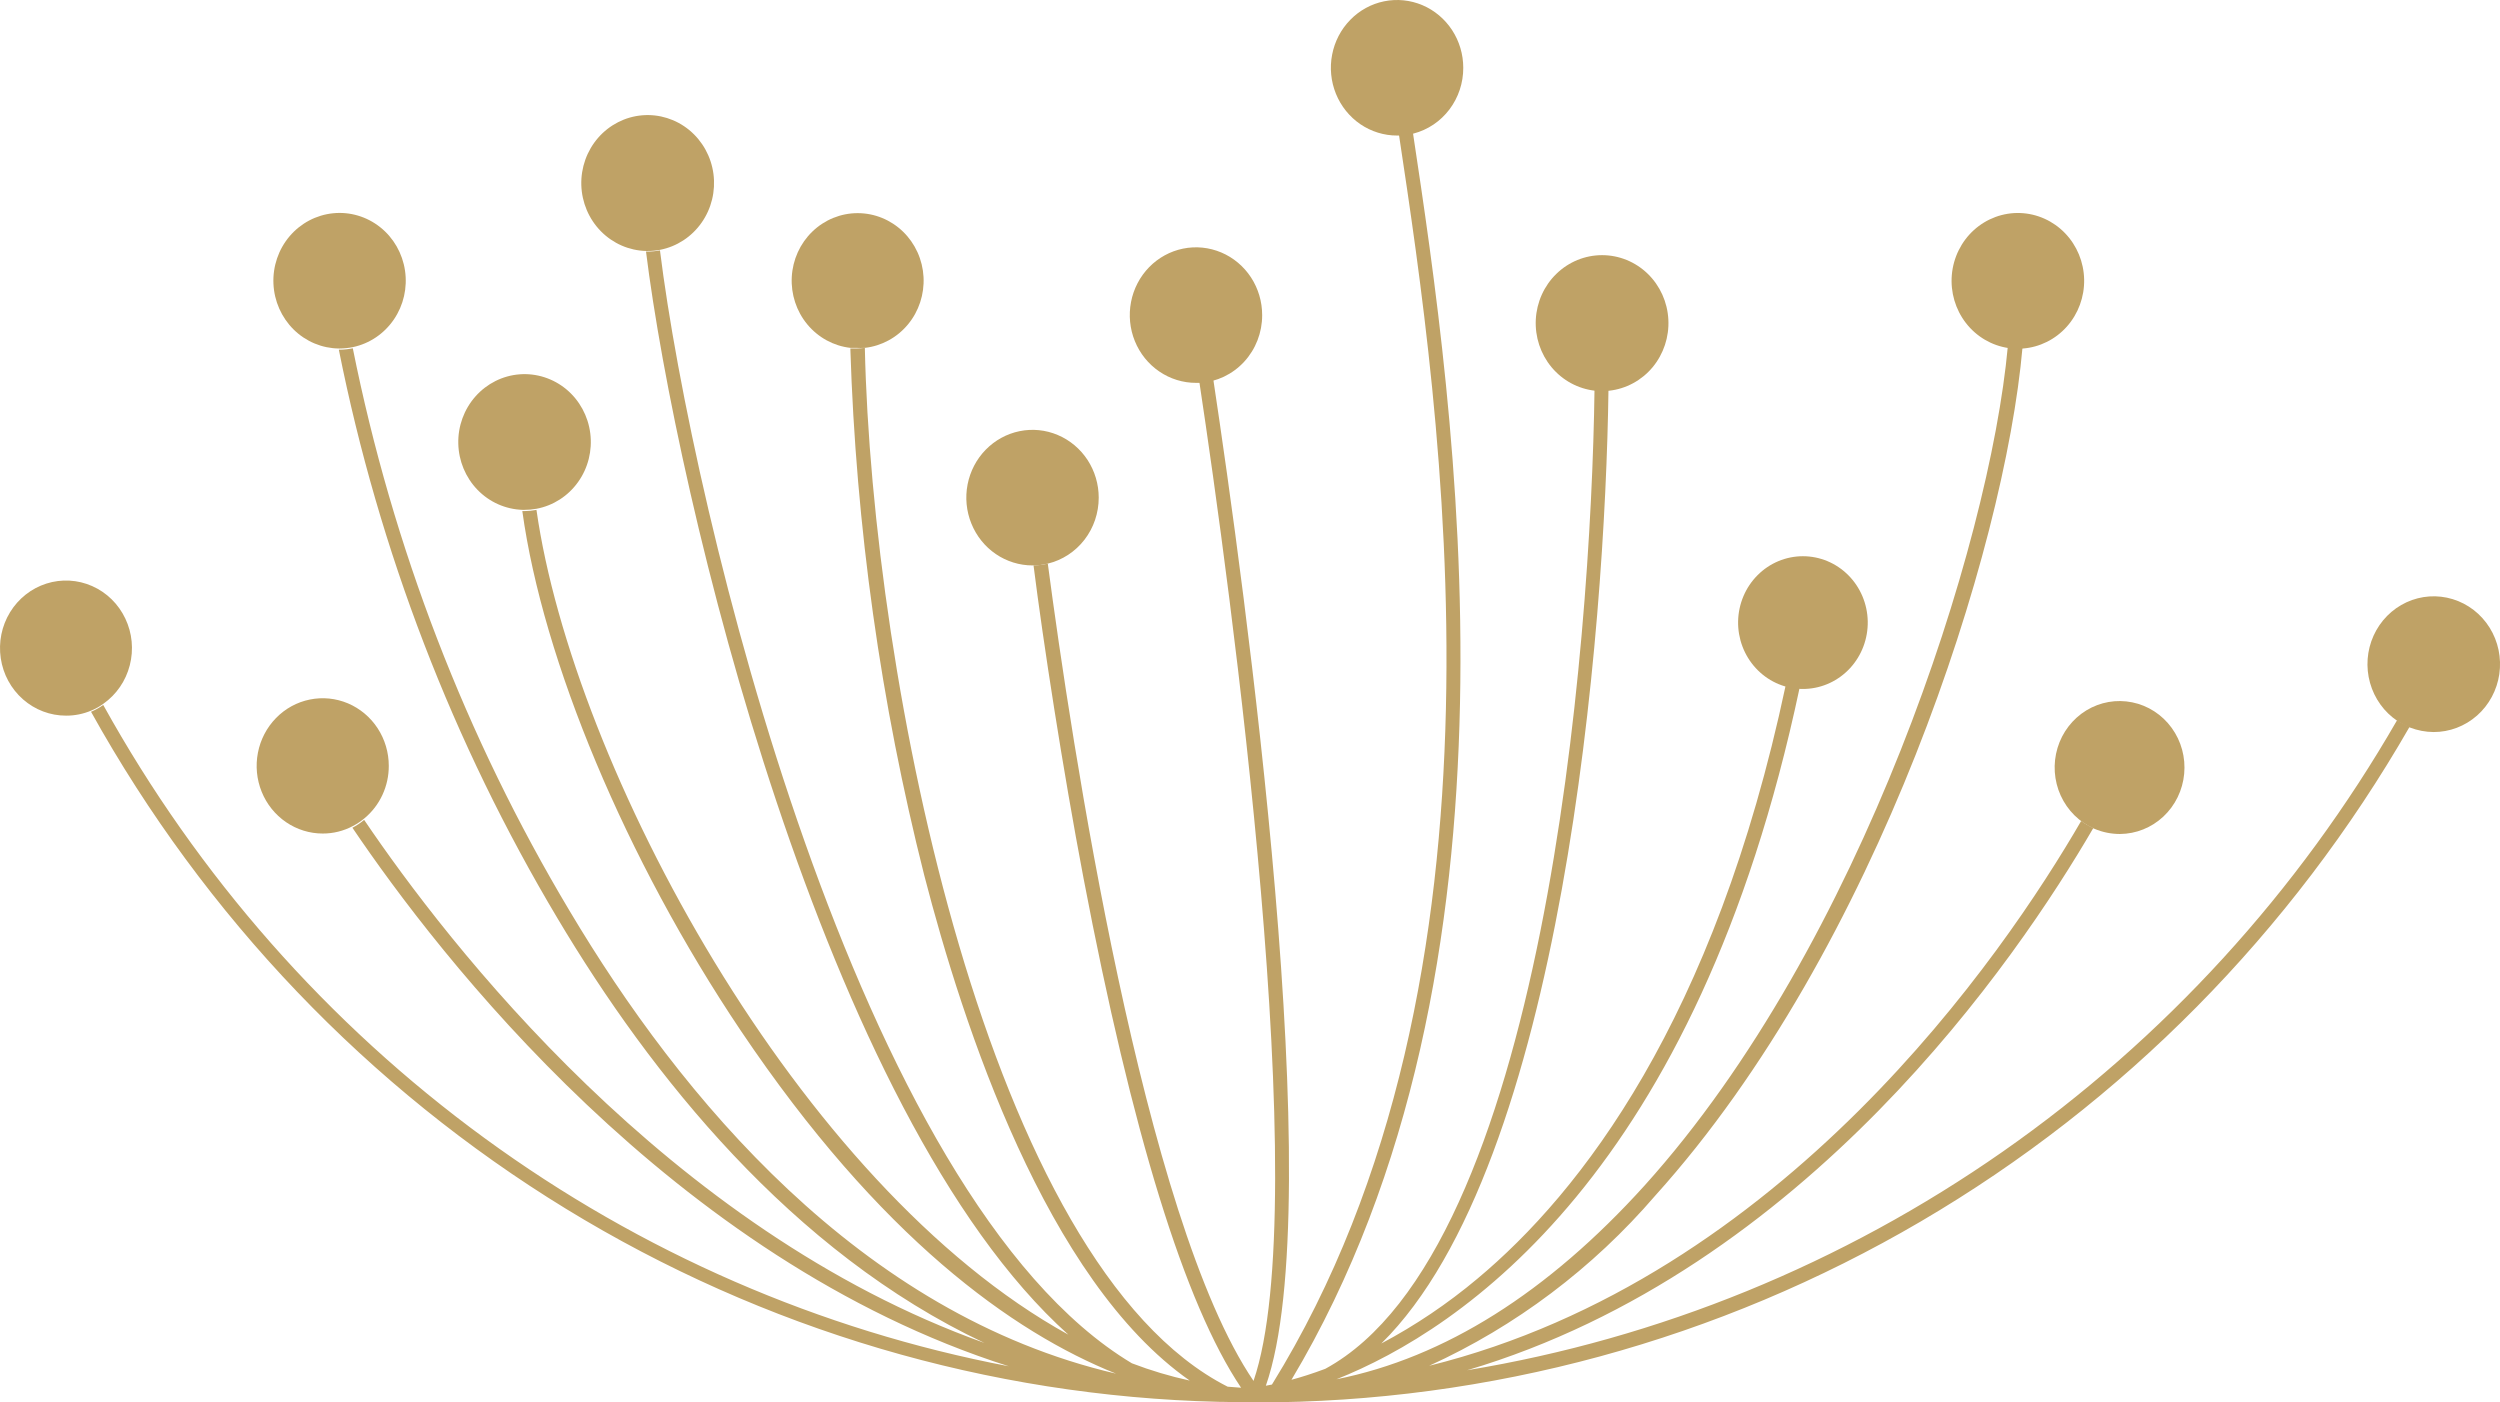 <svg width="82" height="46" viewBox="0 0 82 46" fill="none" xmlns="http://www.w3.org/2000/svg">
<g clip-path="url(#clip0_13029_275)">
<path d="M39.965 45.98C40.283 45.98 40.602 46 40.936 46H41.204C48.849 45.999 56.362 43.954 62.998 40.066C69.634 36.179 75.163 30.584 79.037 23.835C78.893 23.778 78.755 23.707 78.625 23.622C75.383 29.253 70.969 34.083 65.697 37.769C60.425 41.454 54.424 43.904 48.122 44.944C59.23 41.649 66.163 31.452 68.661 27.159C68.521 27.096 68.387 27.019 68.262 26.928C65.716 31.323 58.479 41.92 46.876 44.798C49.713 43.505 52.244 41.599 54.296 39.212C61.588 31.123 65.755 18.027 66.338 11.398H66.175C66.068 11.398 65.962 11.389 65.856 11.371C65.257 17.889 61.047 31.004 53.945 38.882C50.762 42.402 47.382 44.53 43.836 45.24C47.929 43.611 55.658 38.471 59.028 22.556C58.874 22.544 58.721 22.514 58.573 22.468C56.24 33.475 51.838 39.12 48.458 41.942C47.483 42.76 46.426 43.473 45.307 44.067C51.262 38.2 52.653 20.66 52.758 12.778H52.536C52.457 12.784 52.379 12.784 52.3 12.778C52.188 21.252 50.613 41.016 43.468 44.898C43.051 45.054 42.678 45.172 42.36 45.257C50.436 31.731 47.697 13.316 46.342 4.341C46.192 4.381 46.038 4.403 45.884 4.406C47.246 13.431 50.021 31.999 41.72 45.413L41.52 45.452C43.617 39.452 40.814 19.2 39.795 12.437C39.646 12.48 39.492 12.506 39.337 12.516C40.355 19.256 43.115 39.463 41.116 45.294C37.5 39.978 35.132 24.268 34.368 18.487C34.215 18.525 34.057 18.544 33.9 18.545C34.218 21.068 34.855 25.203 35.539 28.802C37.13 37.146 38.856 42.765 40.708 45.518L40.266 45.483C32.406 41.496 28.6 22.209 28.367 11.411C28.276 11.422 28.183 11.429 28.091 11.43H27.891C28.074 17.262 28.886 23.055 30.314 28.704C31.587 33.635 34.318 41.992 39.023 45.283C38.378 45.142 37.744 44.953 37.126 44.716C28.102 39.315 22.698 16.687 21.647 8.213C21.51 8.239 21.37 8.252 21.23 8.251H21.189C22.183 16.233 26.998 36.565 35.042 43.777C26.164 38.888 18.786 25.088 17.596 16.725C17.464 16.75 17.33 16.763 17.196 16.764H17.132C17.807 21.653 20.515 28.171 24.298 33.806C28.863 40.592 33.21 43.694 36.606 45.056C28.213 43.101 22.317 35.986 18.68 29.872C15.285 24.19 12.88 17.948 11.572 11.424C11.428 11.454 11.28 11.47 11.133 11.47H11.114C12.431 18.065 14.858 24.375 18.285 30.119C21.335 35.243 25.957 41.063 32.291 44.049C21.917 40.339 14.654 30.898 11.944 26.892C11.826 26.992 11.697 27.079 11.559 27.15C14.376 31.318 22.063 41.311 33.089 44.814C26.894 43.632 21.025 41.078 15.895 37.331C10.764 33.584 6.495 28.735 3.386 23.122C3.262 23.212 3.128 23.288 2.986 23.346C6.718 30.066 12.085 35.682 18.565 39.649C25.045 43.615 32.418 45.796 39.965 45.98Z" fill="#BFA266"/>
<path d="M59.223 22.596C59.779 22.573 60.304 22.327 60.685 21.912C61.066 21.497 61.273 20.946 61.262 20.376C61.25 19.806 61.021 19.264 60.624 18.866C60.227 18.467 59.692 18.244 59.136 18.244C58.58 18.244 58.045 18.467 57.648 18.866C57.251 19.264 57.022 19.806 57.01 20.376C56.999 20.946 57.206 21.497 57.587 21.912C57.968 22.327 58.493 22.573 59.049 22.596H59.223Z" fill="#BFA266"/>
<path d="M66.346 11.432C66.901 11.39 67.419 11.132 67.794 10.711C68.168 10.29 68.371 9.738 68.36 9.168C68.349 8.599 68.125 8.055 67.734 7.649C67.344 7.244 66.816 7.007 66.26 6.987C65.704 6.968 65.162 7.168 64.745 7.545C64.329 7.922 64.069 8.449 64.02 9.016C63.971 9.584 64.137 10.149 64.482 10.595C64.828 11.042 65.327 11.335 65.878 11.416C65.983 11.434 66.09 11.443 66.197 11.443L66.346 11.432Z" fill="#BFA266"/>
<path d="M69.535 27.355C70.062 27.351 70.569 27.148 70.958 26.784C71.348 26.419 71.591 25.92 71.641 25.383C71.692 24.845 71.546 24.308 71.231 23.874C70.917 23.441 70.456 23.142 69.939 23.037C69.422 22.931 68.885 23.025 68.432 23.301C67.979 23.578 67.642 24.016 67.487 24.532C67.332 25.048 67.369 25.605 67.591 26.094C67.814 26.584 68.206 26.971 68.691 27.182C68.958 27.297 69.245 27.355 69.535 27.355Z" fill="#BFA266"/>
<path d="M79.822 24.011C80.345 24.012 80.85 23.82 81.246 23.471C81.642 23.122 81.901 22.638 81.978 22.109C82.054 21.579 81.941 21.04 81.66 20.588C81.379 20.137 80.949 19.805 80.448 19.652C79.948 19.499 79.41 19.535 78.933 19.755C78.457 19.975 78.074 20.363 77.854 20.848C77.634 21.334 77.593 21.884 77.737 22.398C77.881 22.913 78.201 23.357 78.638 23.649C78.768 23.734 78.905 23.806 79.049 23.864C79.296 23.959 79.558 24.009 79.822 24.011Z" fill="#BFA266"/>
<path d="M2.172 23.473C2.454 23.474 2.733 23.417 2.993 23.307C3.135 23.248 3.269 23.173 3.392 23.082C3.819 22.781 4.126 22.334 4.257 21.821C4.389 21.308 4.337 20.764 4.11 20.288C3.884 19.811 3.498 19.433 3.022 19.223C2.547 19.013 2.014 18.984 1.52 19.142C1.026 19.3 0.603 19.634 0.329 20.083C0.054 20.533 -0.053 21.068 0.025 21.592C0.103 22.116 0.362 22.594 0.755 22.939C1.148 23.284 1.649 23.474 2.167 23.473H2.172Z" fill="#BFA266"/>
<path d="M11.578 11.385C12.122 11.269 12.602 10.945 12.92 10.477C13.238 10.01 13.368 9.436 13.284 8.873C13.201 8.311 12.91 7.802 12.471 7.453C12.032 7.103 11.479 6.939 10.926 6.995C10.373 7.051 9.862 7.321 9.497 7.751C9.133 8.181 8.944 8.738 8.969 9.307C8.994 9.875 9.231 10.412 9.631 10.808C10.031 11.203 10.564 11.426 11.12 11.431H11.139C11.286 11.43 11.433 11.415 11.578 11.385Z" fill="#BFA266"/>
<path d="M17.599 16.687C18.147 16.584 18.634 16.27 18.962 15.809C19.29 15.349 19.433 14.777 19.361 14.212C19.29 13.647 19.009 13.131 18.578 12.771C18.146 12.412 17.596 12.235 17.041 12.278C16.486 12.321 15.969 12.581 15.595 13.003C15.221 13.425 15.019 13.978 15.032 14.548C15.044 15.117 15.27 15.661 15.661 16.065C16.053 16.47 16.582 16.705 17.138 16.723H17.202C17.335 16.723 17.468 16.711 17.599 16.687Z" fill="#BFA266"/>
<path d="M21.651 8.194C22.199 8.087 22.686 7.769 23.011 7.305C23.337 6.842 23.476 6.268 23.401 5.703C23.326 5.137 23.041 4.622 22.606 4.265C22.172 3.908 21.619 3.735 21.064 3.782C20.508 3.829 19.992 4.093 19.62 4.518C19.249 4.944 19.051 5.499 19.067 6.07C19.084 6.64 19.314 7.183 19.709 7.585C20.105 7.987 20.636 8.219 21.193 8.232H21.234C21.374 8.233 21.514 8.22 21.651 8.194Z" fill="#BFA266"/>
<path d="M41.399 10.335C41.399 9.895 41.272 9.465 41.033 9.099C40.794 8.734 40.455 8.449 40.058 8.281C39.661 8.113 39.224 8.069 38.803 8.155C38.382 8.241 37.995 8.453 37.691 8.764C37.388 9.076 37.181 9.472 37.098 9.904C37.015 10.335 37.058 10.782 37.223 11.188C37.388 11.595 37.667 11.942 38.025 12.185C38.382 12.429 38.802 12.559 39.232 12.558H39.356C39.908 12.526 40.428 12.278 40.808 11.866C41.188 11.454 41.399 10.909 41.399 10.342V10.335Z" fill="#BFA266"/>
<path d="M28.368 11.41C28.918 11.348 29.424 11.072 29.782 10.64C30.14 10.208 30.322 9.651 30.292 9.086C30.262 8.52 30.021 7.987 29.619 7.598C29.217 7.208 28.684 6.991 28.131 6.991C27.578 6.991 27.045 7.208 26.643 7.598C26.241 7.987 26 8.52 25.97 9.086C25.94 9.651 26.122 10.208 26.48 10.64C26.838 11.072 27.344 11.348 27.894 11.41H28.093C28.185 11.415 28.277 11.415 28.368 11.41Z" fill="#BFA266"/>
<path d="M47.995 2.223C47.995 1.783 47.867 1.353 47.629 0.988C47.39 0.622 47.05 0.337 46.654 0.169C46.257 0.001 45.82 -0.043 45.398 0.043C44.977 0.129 44.59 0.341 44.287 0.653C43.983 0.964 43.777 1.36 43.694 1.792C43.61 2.223 43.654 2.671 43.819 3.077C43.984 3.483 44.263 3.83 44.62 4.074C44.978 4.317 45.398 4.447 45.828 4.446H45.904C46.059 4.443 46.213 4.421 46.363 4.381C46.831 4.259 47.246 3.981 47.541 3.59C47.837 3.199 47.997 2.718 47.995 2.223Z" fill="#BFA266"/>
<path d="M52.777 12.816C53.332 12.755 53.843 12.48 54.205 12.046C54.566 11.611 54.752 11.051 54.722 10.481C54.693 9.911 54.451 9.374 54.047 8.981C53.642 8.588 53.106 8.369 52.548 8.369C51.991 8.369 51.454 8.588 51.05 8.981C50.645 9.374 50.404 9.911 50.374 10.481C50.345 11.051 50.53 11.611 50.892 12.046C51.254 12.48 51.765 12.755 52.319 12.816C52.398 12.82 52.476 12.82 52.555 12.816C52.629 12.824 52.703 12.824 52.777 12.816Z" fill="#BFA266"/>
<path d="M36.038 16.323C36.038 15.883 35.91 15.453 35.672 15.087C35.433 14.722 35.094 14.437 34.697 14.269C34.301 14.1 33.864 14.056 33.443 14.142C33.022 14.228 32.635 14.44 32.331 14.751C32.028 15.061 31.821 15.457 31.737 15.889C31.653 16.32 31.696 16.767 31.861 17.173C32.025 17.579 32.303 17.927 32.66 18.171C33.017 18.415 33.437 18.546 33.867 18.546H33.898C34.056 18.545 34.213 18.525 34.367 18.487C34.843 18.373 35.267 18.096 35.57 17.704C35.874 17.311 36.038 16.824 36.038 16.323V16.323Z" fill="#BFA266"/>
<path d="M12.752 25.121C12.752 24.682 12.625 24.253 12.387 23.888C12.149 23.523 11.81 23.239 11.415 23.071C11.018 22.903 10.583 22.859 10.162 22.945C9.742 23.03 9.356 23.241 9.053 23.552C8.75 23.862 8.543 24.258 8.46 24.688C8.376 25.118 8.419 25.565 8.583 25.97C8.747 26.376 9.025 26.722 9.381 26.966C9.738 27.21 10.156 27.34 10.585 27.34C10.928 27.341 11.267 27.257 11.571 27.096C11.709 27.025 11.838 26.938 11.957 26.838C12.206 26.631 12.407 26.369 12.544 26.072C12.682 25.775 12.753 25.45 12.752 25.121Z" fill="#BFA266"/>
</g>
<defs>
<clipPath id="clip0_13029_275">
<rect width="82" height="46" fill="white"/>
</clipPath>
</defs>
</svg>
